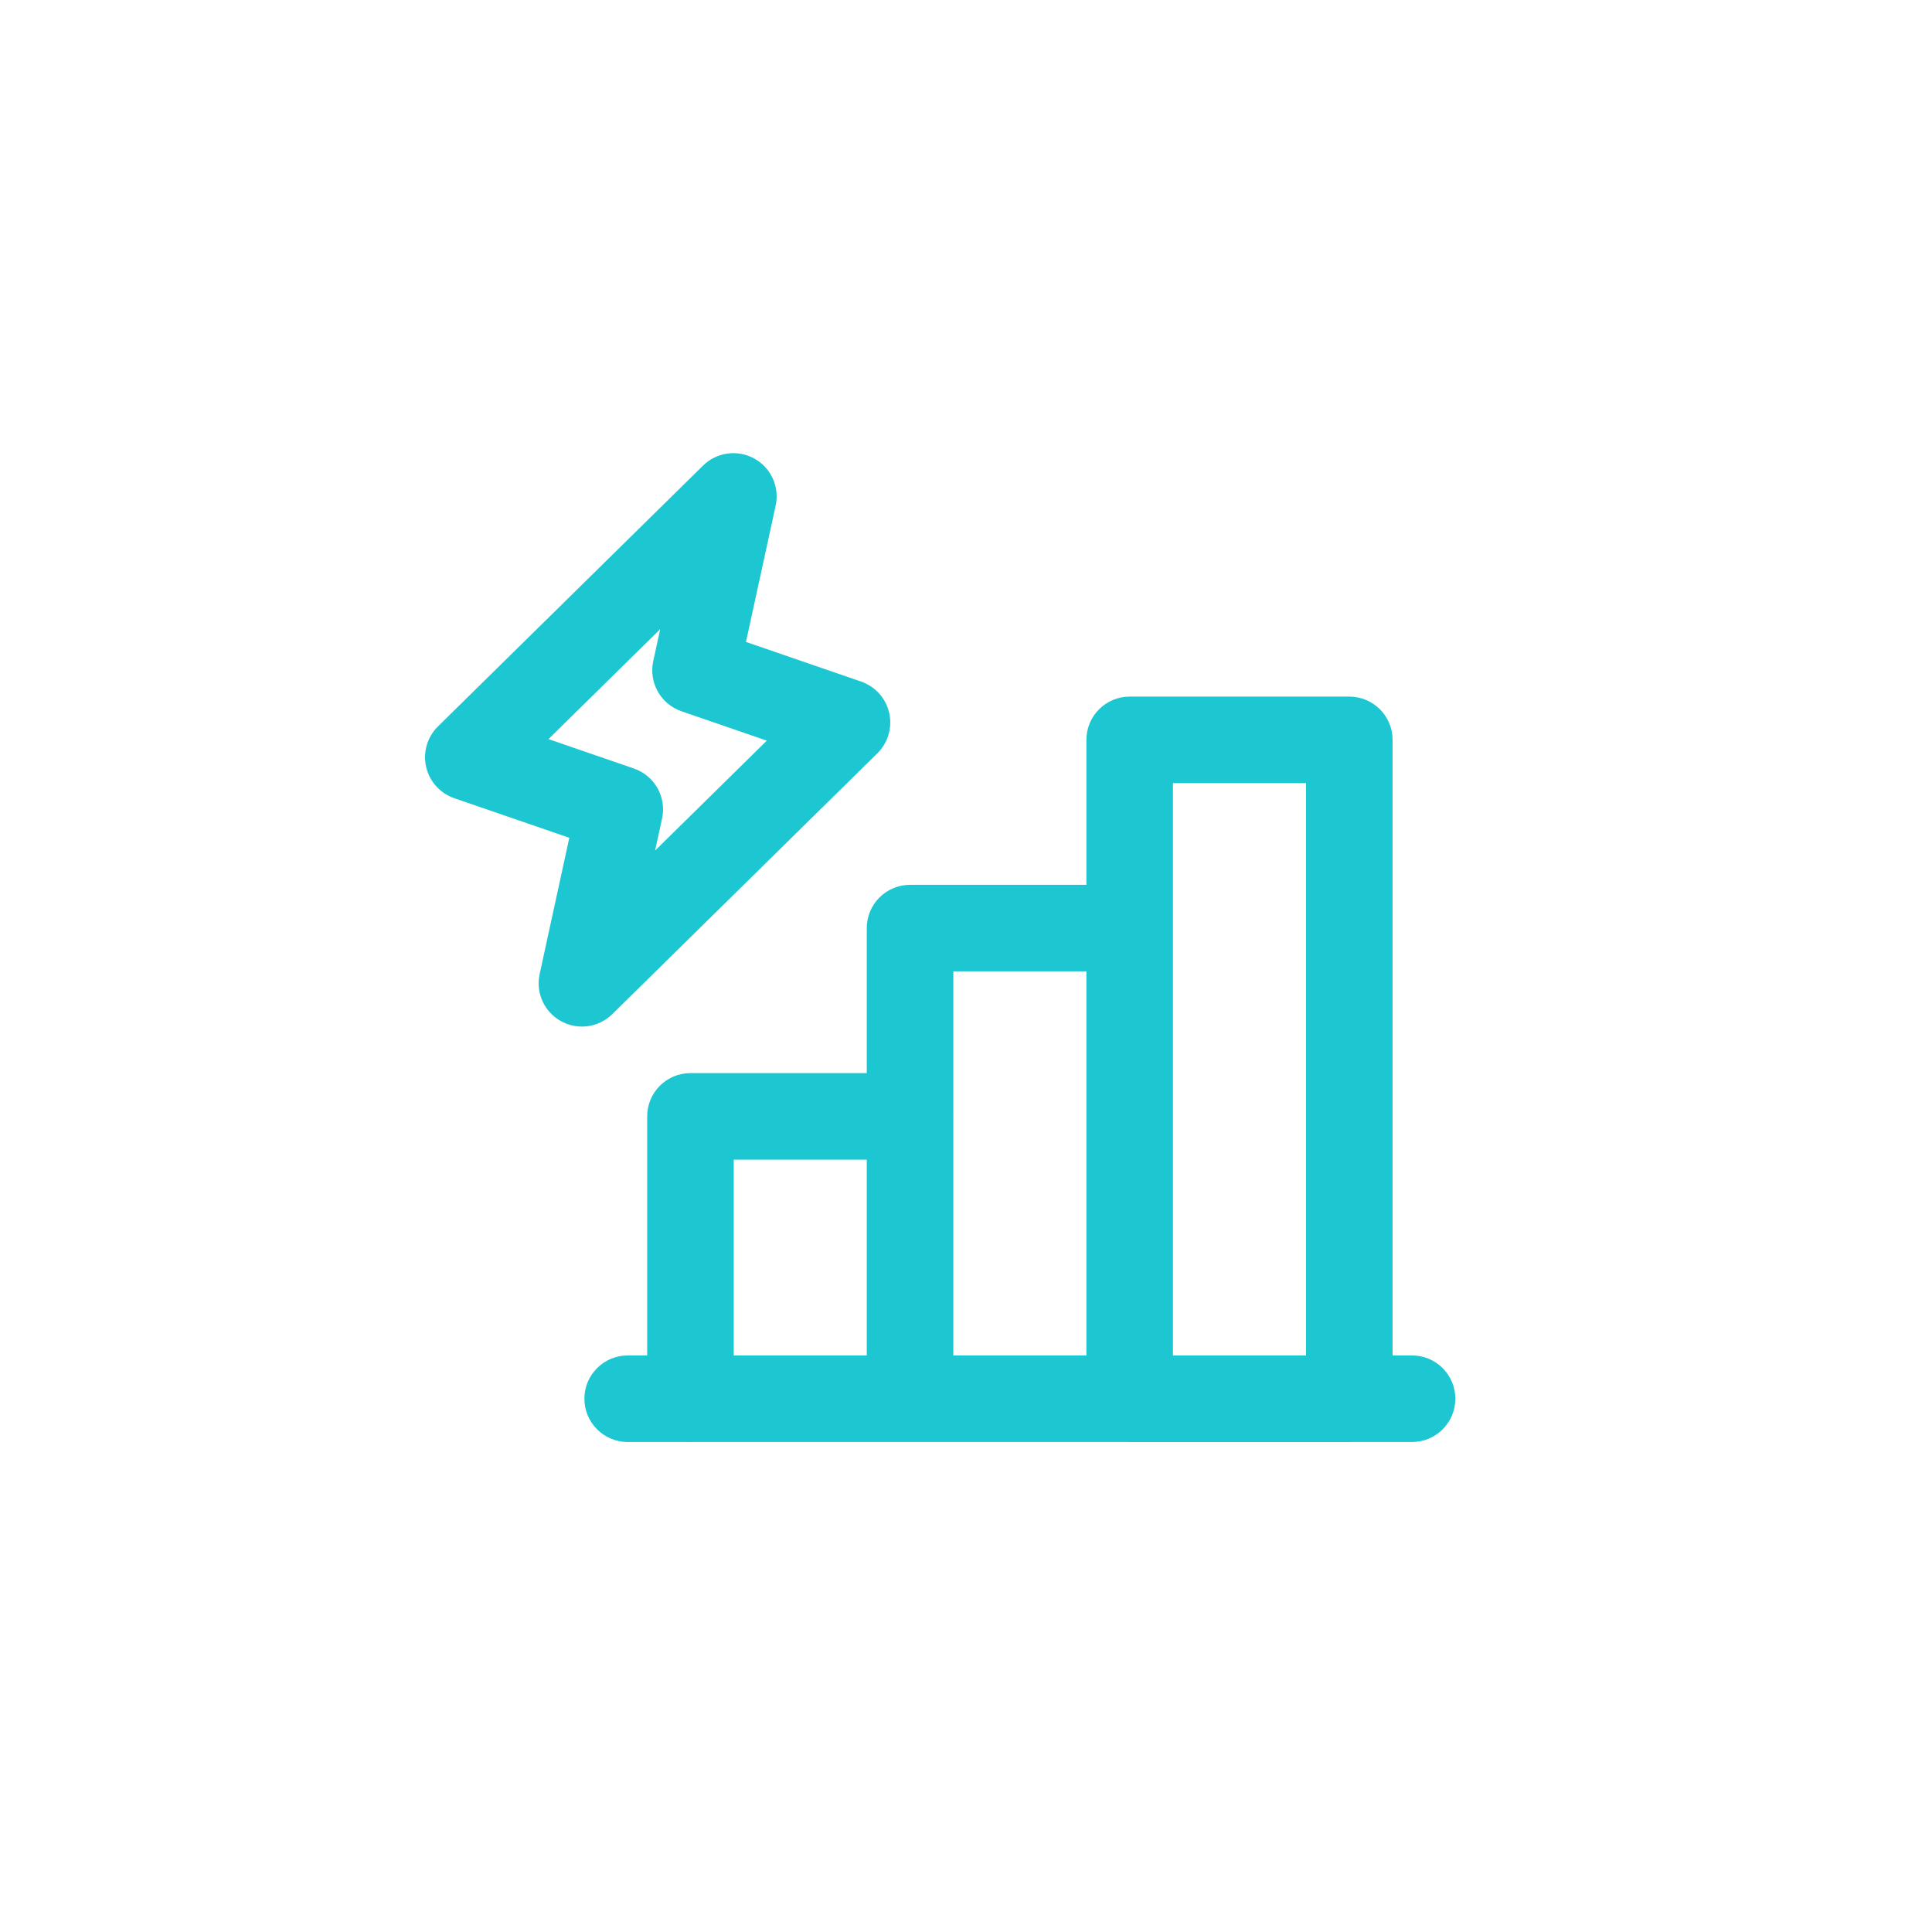 <svg width="50" height="50" viewBox="0 0 50 50" fill="none" xmlns="http://www.w3.org/2000/svg">
<g filter="url(#filter0_d_9_479)">
<path d="M1 13C1 6.373 6.373 1 13 1H37C43.627 1 49 6.373 49 13V37C49 43.627 43.627 49 37 49H13C6.373 49 1 43.627 1 37V13Z" fill="white"/>
<path fill-rule="evenodd" clip-rule="evenodd" d="M19.521 11.867C19.955 12.106 20.18 12.602 20.074 13.086L19.306 16.613L22.285 17.639C22.651 17.765 22.927 18.072 23.012 18.45C23.098 18.828 22.982 19.224 22.706 19.496L15.846 26.246C15.492 26.593 14.953 26.668 14.519 26.428C14.085 26.189 13.86 25.693 13.966 25.209L14.734 21.682L11.755 20.657C11.389 20.53 11.113 20.223 11.028 19.845C10.942 19.467 11.058 19.071 11.335 18.799L18.195 12.049C18.548 11.702 19.087 11.628 19.521 11.867ZM14.195 19.128L16.405 19.889C16.942 20.074 17.255 20.631 17.134 21.186L16.954 22.012L19.845 19.168L17.635 18.407C17.098 18.222 16.785 17.664 16.906 17.109L17.086 16.283L14.195 19.128Z" fill="#1DC7D2"/>
<path fill-rule="evenodd" clip-rule="evenodd" d="M28.116 19.148C28.116 18.529 28.618 18.028 29.236 18.028H34.92C35.539 18.028 36.04 18.529 36.04 19.148V35.079H36.544C37.163 35.079 37.664 35.581 37.664 36.199C37.664 36.818 37.163 37.319 36.544 37.319H34.952C34.946 37.319 34.94 37.32 34.933 37.32C34.929 37.32 34.925 37.32 34.92 37.32H29.236C29.226 37.32 29.215 37.32 29.205 37.319H17.898L17.869 37.32L17.839 37.319H16.244C15.626 37.319 15.124 36.818 15.124 36.199C15.124 35.581 15.626 35.079 16.244 35.079H16.749V28.892C16.749 28.273 17.25 27.772 17.869 27.772H22.432V24.019C22.432 23.401 22.934 22.899 23.552 22.899H28.116V19.148ZM33.8 20.268V35.079H30.356V20.268H33.8ZM28.116 25.139V35.079H24.672V28.916L24.673 28.892L24.672 28.867V25.139H28.116ZM22.432 30.012H18.989V35.079H22.432V30.012Z" fill="#1DC7D2"/>
</g>
<defs>
<filter id="filter0_d_9_479" x="0" y="0" width="50" height="50" filterUnits="userSpaceOnUse" color-interpolation-filters="sRGB">
<feFlood flood-opacity="0" result="BackgroundImageFix"/>
<feColorMatrix in="SourceAlpha" type="matrix" values="0 0 0 0 0 0 0 0 0 0 0 0 0 0 0 0 0 0 127 0" result="hardAlpha"/>
<feMorphology radius="1" operator="dilate" in="SourceAlpha" result="effect1_dropShadow_9_479"/>
<feOffset/>
<feComposite in2="hardAlpha" operator="out"/>
<feColorMatrix type="matrix" values="0 0 0 0 0.067 0 0 0 0 0.094 0 0 0 0 0.153 0 0 0 0.05 0"/>
<feBlend mode="normal" in2="BackgroundImageFix" result="effect1_dropShadow_9_479"/>
<feBlend mode="normal" in="SourceGraphic" in2="effect1_dropShadow_9_479" result="shape"/>
</filter>
</defs>
</svg>
